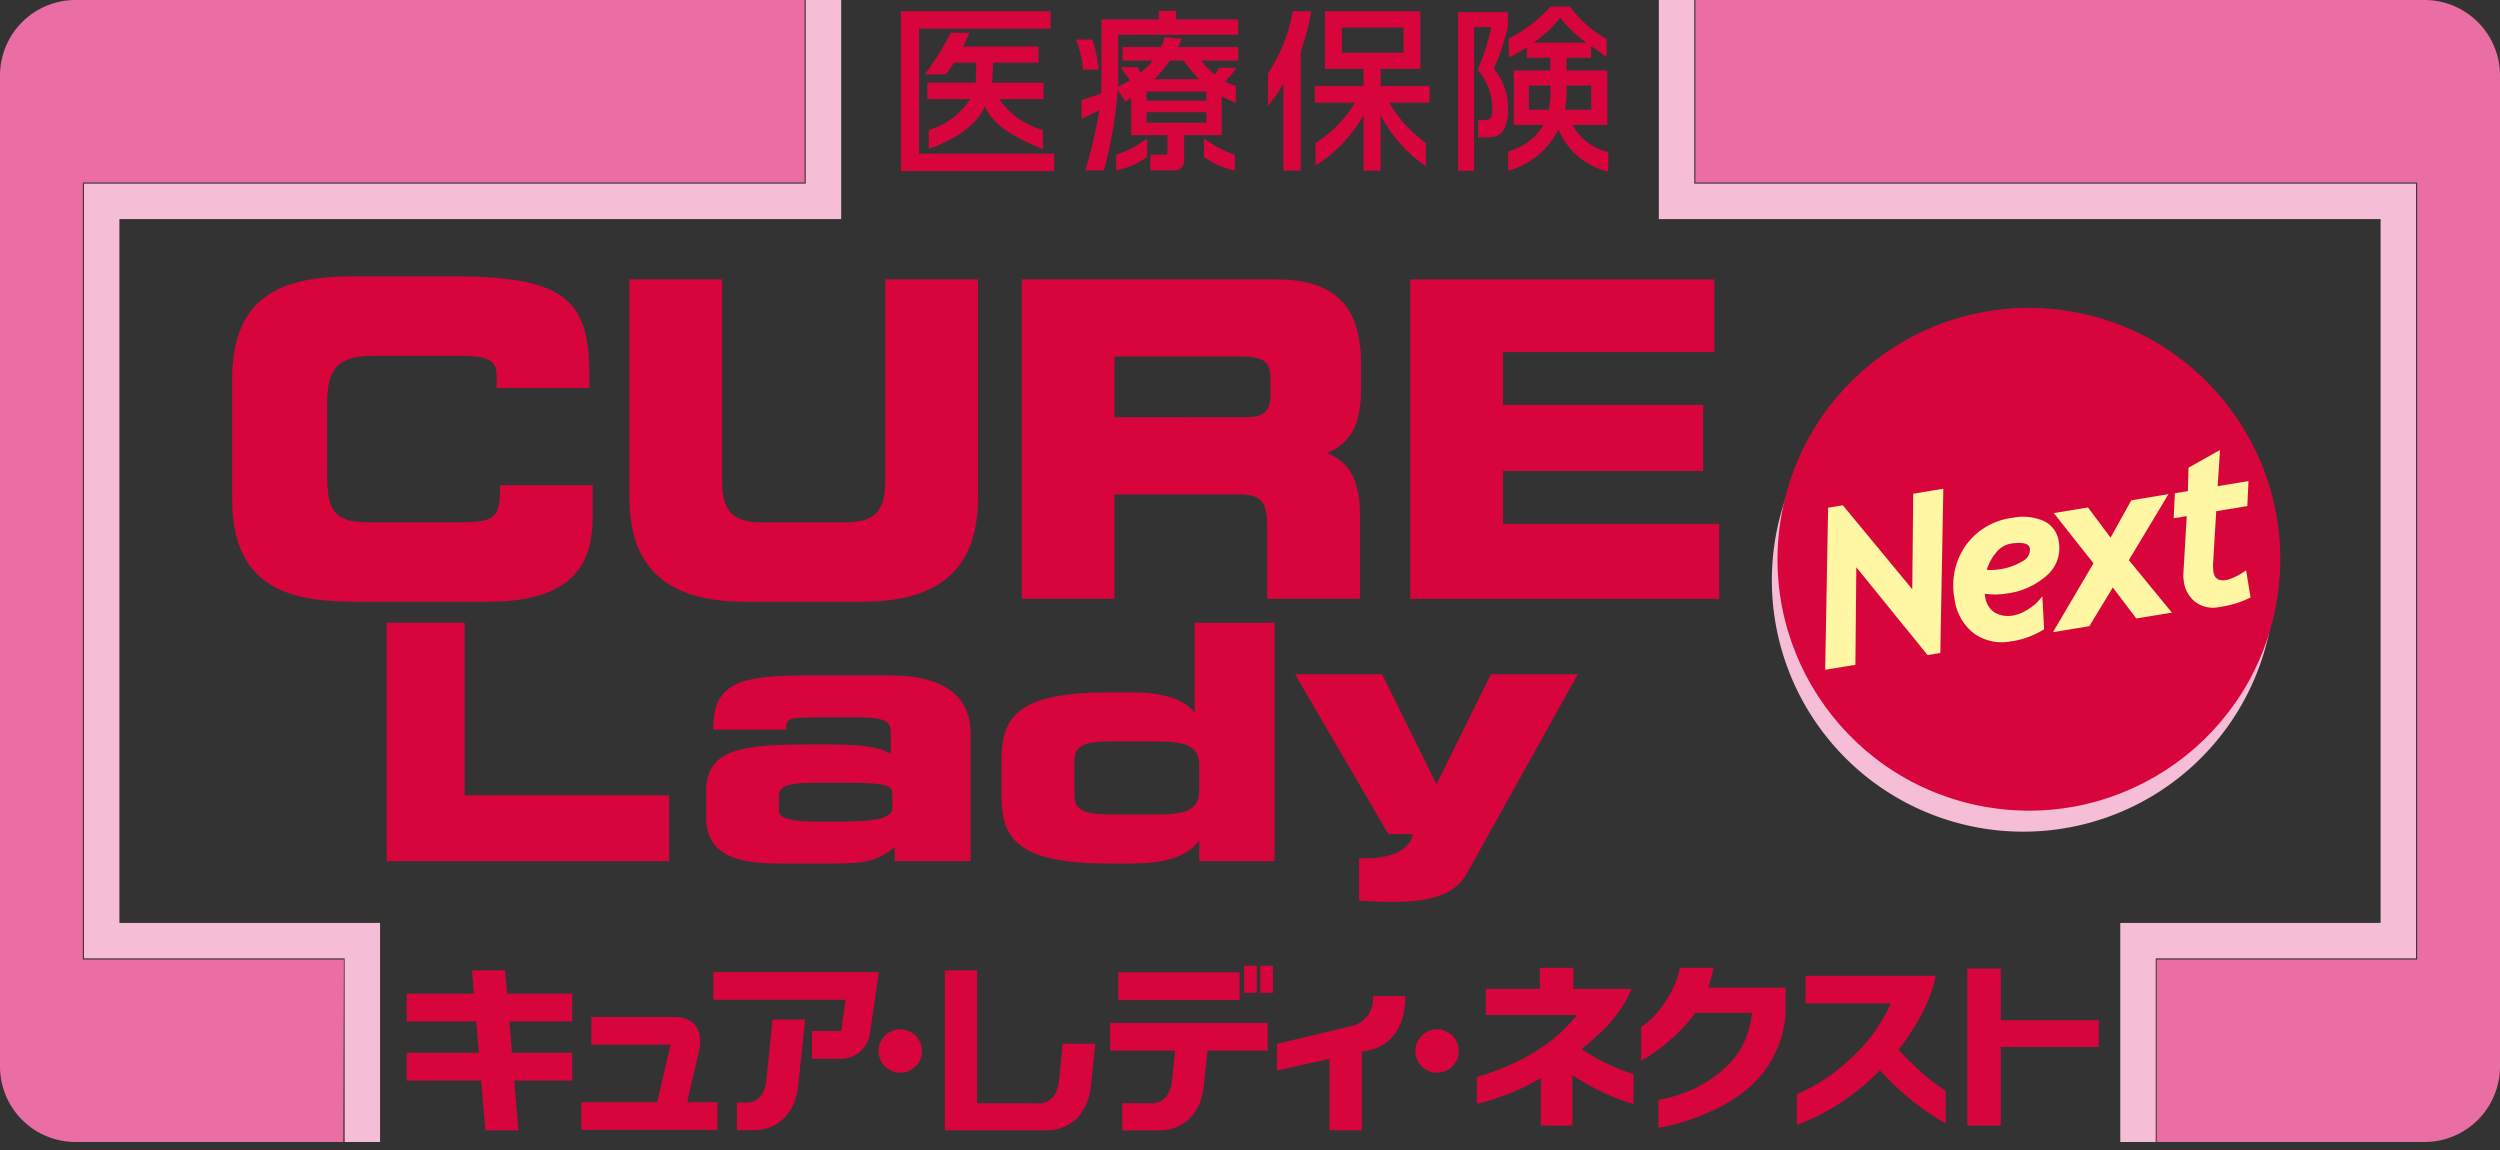 <svg id="商品ロゴ" xmlns="http://www.w3.org/2000/svg" viewBox="0 0 200 92">
  <rect x="0" y="0" width="200" height="92" fill="#333333" stroke="none"/>
  <defs>
    <style>
      .cls-1 {
        fill: #d7053c;
      }

      .cls-2 {
        fill: #ea6da4;
      }

      .cls-3 {
        fill: none;
        stroke: #f5bed6;
        stroke-width: 2.835px;
      }

      .cls-3, .cls-5 {
        stroke-miterlimit: 10;
      }

      .cls-4 {
        fill: #f5bed6;
      }

      .cls-5 {
        fill: #fff7a4;
        stroke: #fff7a4;
        stroke-width: 0.241px;
      }
    </style>
  </defs>
  <g>
    <g>
      <g>
        <polygon class="cls-1" points="73.522 2.292 84.049 2.292 84.049 0.895 72.074 0.895 72.074 13.687 84.33 13.677 84.33 12.296 73.522 12.296 73.522 2.292"/>
        <path class="cls-1" d="M83.478,6.617H79.359c.013-.077.03-.263.03-.313l.067-1.289h3.629V3.724H77.047a12.016,12.016,0,0,0,.506-1.1h-1.5a19.967,19.967,0,0,1-2.08,3.323h1.671a5.041,5.041,0,0,0,.664-.934h1.8l-.044,1.249a2.151,2.151,0,0,1-.024.353H74.188V7.923h3.428A5.883,5.883,0,0,1,74.3,10.4v1.49l.569-.188c1.97-.847,3.238-1.736,3.927-3.18.76,1.6,2.282,2.407,4.636,3.42V10.4a6.271,6.271,0,0,1-3.509-2.476h3.559Z"/>
      </g>
      <g>
        <path class="cls-1" d="M89.293,13.633a6.267,6.267,0,0,0,2.476-1.081V11.063a8.139,8.139,0,0,1-2.476,1.318Z"/>
        <path class="cls-1" d="M96.317,12.552a6.212,6.212,0,0,0,2.474,1.081V12.381a8.21,8.21,0,0,1-2.474-1.318Z"/>
        <path class="cls-1" d="M87.89,5.573a8.944,8.944,0,0,0-.523-2.412H86.078a8.354,8.354,0,0,1,.564,2.412Z"/>
        <path class="cls-1" d="M89.458,2.786h9.6V1.559H94.088V.874H92.7v.685H88.119V6.213c0,.29-.016.884-.042,1.276-.536.2-.773.278-1.553.5v1.5c.566-.245.793-.351,1.421-.666a36.342,36.342,0,0,1-1.124,4.807h1.492A34.065,34.065,0,0,0,89.419,7.18l.609.957.468-.308v2.983h2.9v1.347c0,.17-.049.212-.266.212H92.026v1.262h1.793c.391,0,.916-.058.916-.913V10.812h3V7.7a5.529,5.529,0,0,0,1.127.512V6.875A4.082,4.082,0,0,1,98,6.522a8.056,8.056,0,0,0,.924-1.1H97.544a3.566,3.566,0,0,1-.378.525,6.183,6.183,0,0,1-1.058-1.1h2.953V3.767H94.234c.095-.168.147-.309.315-.647L93.18,2.966c-.125.363-.188.527-.308.8H89.8V4.845h2.423a5.579,5.579,0,0,1-.987.969c-.014-.013-.036-.031-.213-.438H89.651a9.423,9.423,0,0,0,.754,1.03,10.146,10.146,0,0,1-.972.525c.015-.187.025-.382.025-.689Zm4.127,2.059h1.1a8.976,8.976,0,0,0,1.261,1.492H92.337A9.055,9.055,0,0,0,93.585,4.845ZM91.72,7.327h4.791v.727H91.72Zm0,1.657h4.791v.838H91.72Z"/>
      </g>
      <g>
        <path class="cls-1" d="M101.433,5.87V8.481l.435-.568a8.161,8.161,0,0,0,.8-1.215V13.65h1.393V4.116A19.946,19.946,0,0,0,104.9.9h-1.478A12.848,12.848,0,0,1,101.433,5.87Z"/>
        <path class="cls-1" d="M114.369,6.887h-3.913V5.509h3.168V.9H106V5.509h3.084V6.887h-3.9V8.215h3.222a9.938,9.938,0,0,1-3.162,3.23v1.8a11.378,11.378,0,0,0,3.836-4.031V13.65h1.368V9.216a11.662,11.662,0,0,0,3.628,4.1v-1.88a10.084,10.084,0,0,1-2.934-3.222h3.219Zm-7.015-2.661V2.2h4.931V4.226Z"/>
      </g>
      <g>
        <path class="cls-1" d="M125.805,9.994h2.777V5.638h-3.263V4.623h1.963V3.684c.7.447.876.66,1.254.87l-.01-1.434A8.982,8.982,0,0,1,125.607.536h-1.578a11.075,11.075,0,0,1-3.34,2.551l.03,1.492a10.033,10.033,0,0,0,1.431-.8v.845h1.879V5.638H121.1V9.994h2.38a4.621,4.621,0,0,1-2.828,2.115v1.545a6.273,6.273,0,0,0,4.022-3.311,5.682,5.682,0,0,0,3.985,3.381V12.168A4.356,4.356,0,0,1,125.805,9.994Zm-1.776-2.667a6.536,6.536,0,0,1-.133,1.457h-1.582V6.843h1.715Zm-1.34-3.915a9.337,9.337,0,0,0,2.118-1.992,11.283,11.283,0,0,0,2.083,1.992Zm2.5,5.372a6.659,6.659,0,0,0,.133-1.324V6.843h1.974V8.784Z"/>
        <path class="cls-1" d="M120.254,3.493l.072-.22c.181-.606.215-.759.306-1.11V.974h-3.987v12.69h1.28V2.163h1.382a17.988,17.988,0,0,1-1.1,3.421,4.787,4.787,0,0,1,1.186,3.146c0,.8-.278.868-.6.868h-.542v1.391h.769c.5,0,1.624,0,1.624-2.271a5.032,5.032,0,0,0-1.139-3.234A15.424,15.424,0,0,0,120.254,3.493Z"/>
      </g>
    </g>
    <path class="cls-2" d="M6.63,20.628V14.6H64.37V0H6.025A6.043,6.043,0,0,0,0,6.026V85.334A6.043,6.043,0,0,0,6.025,91.36H27.466l.045-14.6H6.63V20.628Z"/>
    <path class="cls-2" d="M193.37,20.628V14.6H135.631V0h58.344A6.043,6.043,0,0,1,200,6.026V85.334a6.043,6.043,0,0,1-6.025,6.026h-21.44v-14.6H193.37V20.628Z"/>
    <polyline class="cls-3" points="28.988 91.36 28.988 75.251 8.135 75.251 8.135 16.109 65.876 16.109 65.876 0"/>
    <polyline class="cls-3" points="171.041 91.36 171.041 75.251 191.865 75.251 191.865 16.109 134.124 16.109 134.124 0"/>
    <g>
      <g>
        <path class="cls-1" d="M28.453,48.139c-5.131,0-9.879-.992-9.879-8.189V30.3c0-7.2,4.748-8.193,9.879-8.193H36.2c5.145,0,7.849.612,9.339,2.113,1.379,1.395,1.639,3.487,1.61,6.408l0,.412H39.729V30.035c0-.974-.446-1.571-2.673-1.571h-7.18c-3.132,0-3.705,1.307-3.705,3.885V37.9c0,2.916.485,3.887,3.354,3.887h7.029c2.837,0,3.443-.22,3.443-2.553v-.417h7.416v2.439c0,3.2-.947,6.881-8.34,6.881Z"/>
        <path class="cls-1" d="M59.572,48.139c-6.205,0-9.22-2.719-9.22-8.311V22.349h7.415V38.408c0,2.528.826,3.381,3.26,3.381h6.526c2.444,0,3.266-.853,3.266-3.381V22.349h7.422V39.828c0,5.592-3.017,8.311-9.225,8.311Z"/>
        <path class="cls-1" d="M101.377,47.9v-5.77c0-2.026-.492-2.58-2.282-2.58h-9.94V47.9H81.74V22.349h20.293c4.736,0,6.848,2.094,6.848,6.791v1.841c0,2.51-.488,4.316-2.718,5.272,1.441.561,2.631,1.775,2.631,4.81V47.9Zm-1.75-14.523c1.505,0,2.011-.463,2.011-1.837V30.359c0-1.482-.51-1.844-2.6-1.844h-9.88v4.866Z"/>
        <polygon class="cls-1" points="112.817 47.904 112.817 22.349 137.147 22.349 137.147 28.169 120.239 28.169 120.239 32.393 136.252 32.393 136.252 37.677 120.239 37.677 120.239 41.912 137.533 41.912 137.533 47.904 112.817 47.904"/>
      </g>
      <g>
        <polygon class="cls-1" points="30.928 68.891 30.928 49.814 37.168 49.814 37.168 63.627 53.529 63.627 53.529 68.891 30.928 68.891"/>
        <path class="cls-1" d="M62.422,69.082c-3.079,0-5.929-.448-5.929-3.7V63.3c0-3.57,3.213-3.746,8.89-3.746,2.779,0,4.644.041,5.882.755V58.764c0-.874-.117-1.37-2.5-1.37H64.913c-1.774,0-1.975.152-2.017.747l-.017.231H57.072v-.249c0-3.494,2.258-4.085,7.3-4.085h6.835c5.322,0,6.437,2.505,6.437,4.606V68.891H71.575V67.776c-1.388,1.067-2.163,1.306-4.932,1.306Zm2.648-6.459c-2.562,0-2.755.469-2.755,1.177v1.081c0,.562.957.845,2.847.845h2.065c2.06,0,4.161-.123,4.161-1.032V63.613c0-.617,0-.99-3.334-.99Z"/>
        <path class="cls-1" d="M88.742,69.082c-7.249,0-8.622-1.9-8.622-5.413V60.806c0-3.512,1.373-5.415,8.622-5.415h1.744c2.572,0,4.3.558,5.087,1.627v-7.2h6.388V68.891H95.94V67.237c-.928,1.268-2.665,1.845-5.482,1.845Zm.048-9.764c-2.712,0-2.843.675-2.843,1.868v2.1c0,1.2.131,1.87,2.843,1.87h3.842c2.507,0,3.308-.484,3.308-1.988V61.305c0-1.505-.8-1.987-3.308-1.987Z"/>
        <path class="cls-1" d="M111.363,72.158c-.8,0-1.394-.037-1.885-.068l-.755-.04V68.661h.742c1.968,0,3.381-.785,3.563-1.937h-1.963L103.6,53.938h6.969l4.35,8.807,4.351-8.807h6.957l-8.97,16.1C116.321,71.527,114.562,72.158,111.363,72.158Z"/>
      </g>
    </g>
    <g>
      <polygon class="cls-1" points="40.407 77.63 37.757 77.63 37.911 79.494 32.538 79.494 32.538 81.715 38.103 81.715 38.308 84.226 32.538 84.226 32.538 86.447 38.49 86.447 38.83 90.424 41.47 90.424 41.138 86.447 45.78 86.447 45.78 84.226 40.956 84.226 40.75 81.715 45.78 81.715 45.78 79.494 40.562 79.494 40.407 77.63"/>
      <path class="cls-1" d="M53.837,81.362H47.306v2.214H53.65l-1.078,4.6H46.5v2.213H57.4V88.174H54.973l.862-3.724C56.735,81.106,53.837,81.362,53.837,81.362Z"/>
      <g>
        <path class="cls-1" d="M69.6,82.636l.709-4.869H57.066v2.214H67.644l-.338,2.5H64.954V84.7h2.267A2.341,2.341,0,0,0,69.6,82.636Z"/>
        <path class="cls-1" d="M59.738,88.2h-.785v2.221l1.508-.013s2.827.085,3.366-3.321l.58-5.519H61.8L61.314,86.4C61.115,88.348,59.738,88.2,59.738,88.2Z"/>
      </g>
      <path class="cls-1" d="M88.805,84.046H94l-.237,2.372c-.2,1.949-1.577,1.843-1.577,1.843H89.782v2.175l3.128-.012s2.83.083,3.368-3.321l.317-3.057h4.821V81.833H88.805ZM99.17,77.785H89.463V80H99.17Zm1.368-.527H99.529v2.165h1.009Zm.291,0v2.165h1.007V77.258Z"/>
      <path class="cls-1" d="M85.016,83.5l-.287,2.922c-.2,1.949-1.574,1.843-1.574,1.843l-4.989-.006V77.63H75.585V90.424h8.292s2.834.083,3.368-3.321l.377-3.607Z"/>
      <path class="cls-1" d="M108.347,82.032c-.543.125-6.194,1.478-6.194,1.478v2.132l4.208-.93v5.712h2.585V84.141l.743-.164s2.739-.446,2.731-4.294h-2.578A2.261,2.261,0,0,1,108.347,82.032Z"/>
      <path class="cls-1" d="M73.753,84.081a1.734,1.734,0,1,1-1.73-1.733A1.732,1.732,0,0,1,73.753,84.081Z"/>
      <path class="cls-1" d="M116.7,84.081a1.735,1.735,0,1,1-1.73-1.733A1.732,1.732,0,0,1,116.7,84.081Z"/>
      <path class="cls-1" d="M123.266,90.046v-3.8l-.2.116a17.323,17.323,0,0,1-2.4,1.148c-.785.3-1.425.514-1.909.643-.278.077-.483.131-.606.16V86.152c.112-.033.333-.1.773-.238a20.986,20.986,0,0,0,2.115-.831,16.054,16.054,0,0,0,2.572-1.475,12.4,12.4,0,0,0,2.367-2.188l.183-.22h-7.3V79.11h4.327V77.424h2.683V79.11h4.636a7.142,7.142,0,0,1-.861,1.627,10.856,10.856,0,0,1-1.521,1.783c-.559.525-1.05.961-1.459,1.3l-.14.116.153.1a15.661,15.661,0,0,0,1.987,1.106c.611.278,1.119.486,1.5.619.276.091.43.139.518.16v2.393c-.122-.031-.318-.091-.592-.177a15.135,15.135,0,0,1-1.862-.751A18.766,18.766,0,0,1,126,86.148l-.207-.131v4.029Z"/>
      <path class="cls-1" d="M132.676,88c.1-.019.285-.056.635-.133a12.7,12.7,0,0,0,1.784-.581,9.83,9.83,0,0,0,2.214-1.273,7.384,7.384,0,0,0,1.871-1.978,7.2,7.2,0,0,0,.962-2.854l.022-.151h-4.531l-.039.05A14.748,14.748,0,0,1,133.5,83.3a13.07,13.07,0,0,1-1.689,1.244c-.26.151-.417.238-.518.292V82.159c.068-.042.173-.119.363-.251a5.191,5.191,0,0,0,.95-.934,10.542,10.542,0,0,0,1.031-1.512,7.639,7.639,0,0,0,.765-2.038h2.684q-.066.339-.156.66c-.074.262-.148.517-.223.76l-.053.172h6.188v2.211a8.862,8.862,0,0,1-1.046,3.447,8.6,8.6,0,0,1-2.031,2.462,12.006,12.006,0,0,1-2.437,1.561,19.761,19.761,0,0,1-2.336.942,15.119,15.119,0,0,1-1.768.478c-.253.05-.437.081-.551.1Z"/>
      <path class="cls-1" d="M143.75,87.531a13.527,13.527,0,0,0,2.866-1.638,18.333,18.333,0,0,0,2.455-2.236,13.581,13.581,0,0,0,2.113-3.2l.092-.191H144.44v-2.2h10.433a12.751,12.751,0,0,1-1.153,3.094,18.329,18.329,0,0,1-1.774,2.722l-.069.087.077.085c.557.6,1.124,1.158,1.68,1.66a13.411,13.411,0,0,0,1.452,1.169c.291.193.479.32.568.38v2.619c-.588-.348-1.131-.7-1.623-1.039a20.169,20.169,0,0,1-1.742-1.362,20.741,20.741,0,0,1-1.8-1.756l-.095-.1-.1.1a18.39,18.39,0,0,1-2.308,1.984,18.05,18.05,0,0,1-2.175,1.357,17.8,17.8,0,0,1-1.612.756c-.2.073-.35.131-.452.17Z"/>
      <polygon class="cls-1" points="157.382 90.046 157.382 77.487 160.065 77.487 160.065 81.619 167.905 81.619 167.905 83.755 160.065 83.755 160.065 90.046 157.382 90.046"/>
    </g>
    <g>
      <path class="cls-4" d="M181.968,46.422a20.11,20.11,0,1,1-20.109-20.109A20.108,20.108,0,0,1,181.968,46.422Z"/>
      <circle class="cls-1" cx="162.31" cy="44.741" r="20.109" transform="translate(92.001 197.721) rotate(-80.727)"/>
      <g>
        <path class="cls-5" d="M155.106,52.137l-.851.141-5.866-7.232-.078,8.038-2.173.358.23-12.72,1.012-.168,5.719,6.918.078-7.873,2.166-.357Z"/>
        <path class="cls-5" d="M158.647,47.354c.013.15.028.276.045.382a1.878,1.878,0,0,0,.8,1.358,2.258,2.258,0,0,0,1.637.249,3.271,3.271,0,0,0,1.175-.492,3.812,3.812,0,0,0,.979-.833l.121,2.257a6.456,6.456,0,0,1-2.533.913,3.686,3.686,0,0,1-2.88-.609,4,4,0,0,1-1.512-2.72,5.418,5.418,0,0,1,.857-4.12A5.279,5.279,0,0,1,161,41.547a4.07,4.07,0,0,1,2.408.224,1.985,1.985,0,0,1,1.17,1.576,2.757,2.757,0,0,1-.925,2.612,5.857,5.857,0,0,1-3.106,1.4A5.672,5.672,0,0,1,158.647,47.354Zm.142-1.658A4.317,4.317,0,0,0,160,45.658a4.837,4.837,0,0,0,1.88-.668,1.118,1.118,0,0,0,.627-1.138q-.121-.733-1.722-.469a2.056,2.056,0,0,0-1.2.764A3.858,3.858,0,0,0,158.789,45.7Z"/>
        <path class="cls-5" d="M170.159,44.824l3.369,4.1-2.57.424-1.946-2.564-1.939,3.2-2.6.429,3.15-5.36-3.1-3.92,2.461-.407,1.875,2.505,1.724-3.1,2.655-.437Z"/>
        <path class="cls-5" d="M179.67,40.383l-2.487.41-.25,4.153a3.751,3.751,0,0,0,.022.819c.1.619.5.869,1.2.755a4.754,4.754,0,0,0,1.445-.689l.313,1.9a8.029,8.029,0,0,1-2.428.72,2.225,2.225,0,0,1-1.756-.368,2.32,2.32,0,0,1-.9-1.565,2.924,2.924,0,0,1-.035-.68l.273-4.693-1.045.172.083-1.754,1.046-.172.049-1.905,2.266-1.273-.183,2.825,2.469-.407Z"/>
      </g>
    </g>
  </g>
</svg>
